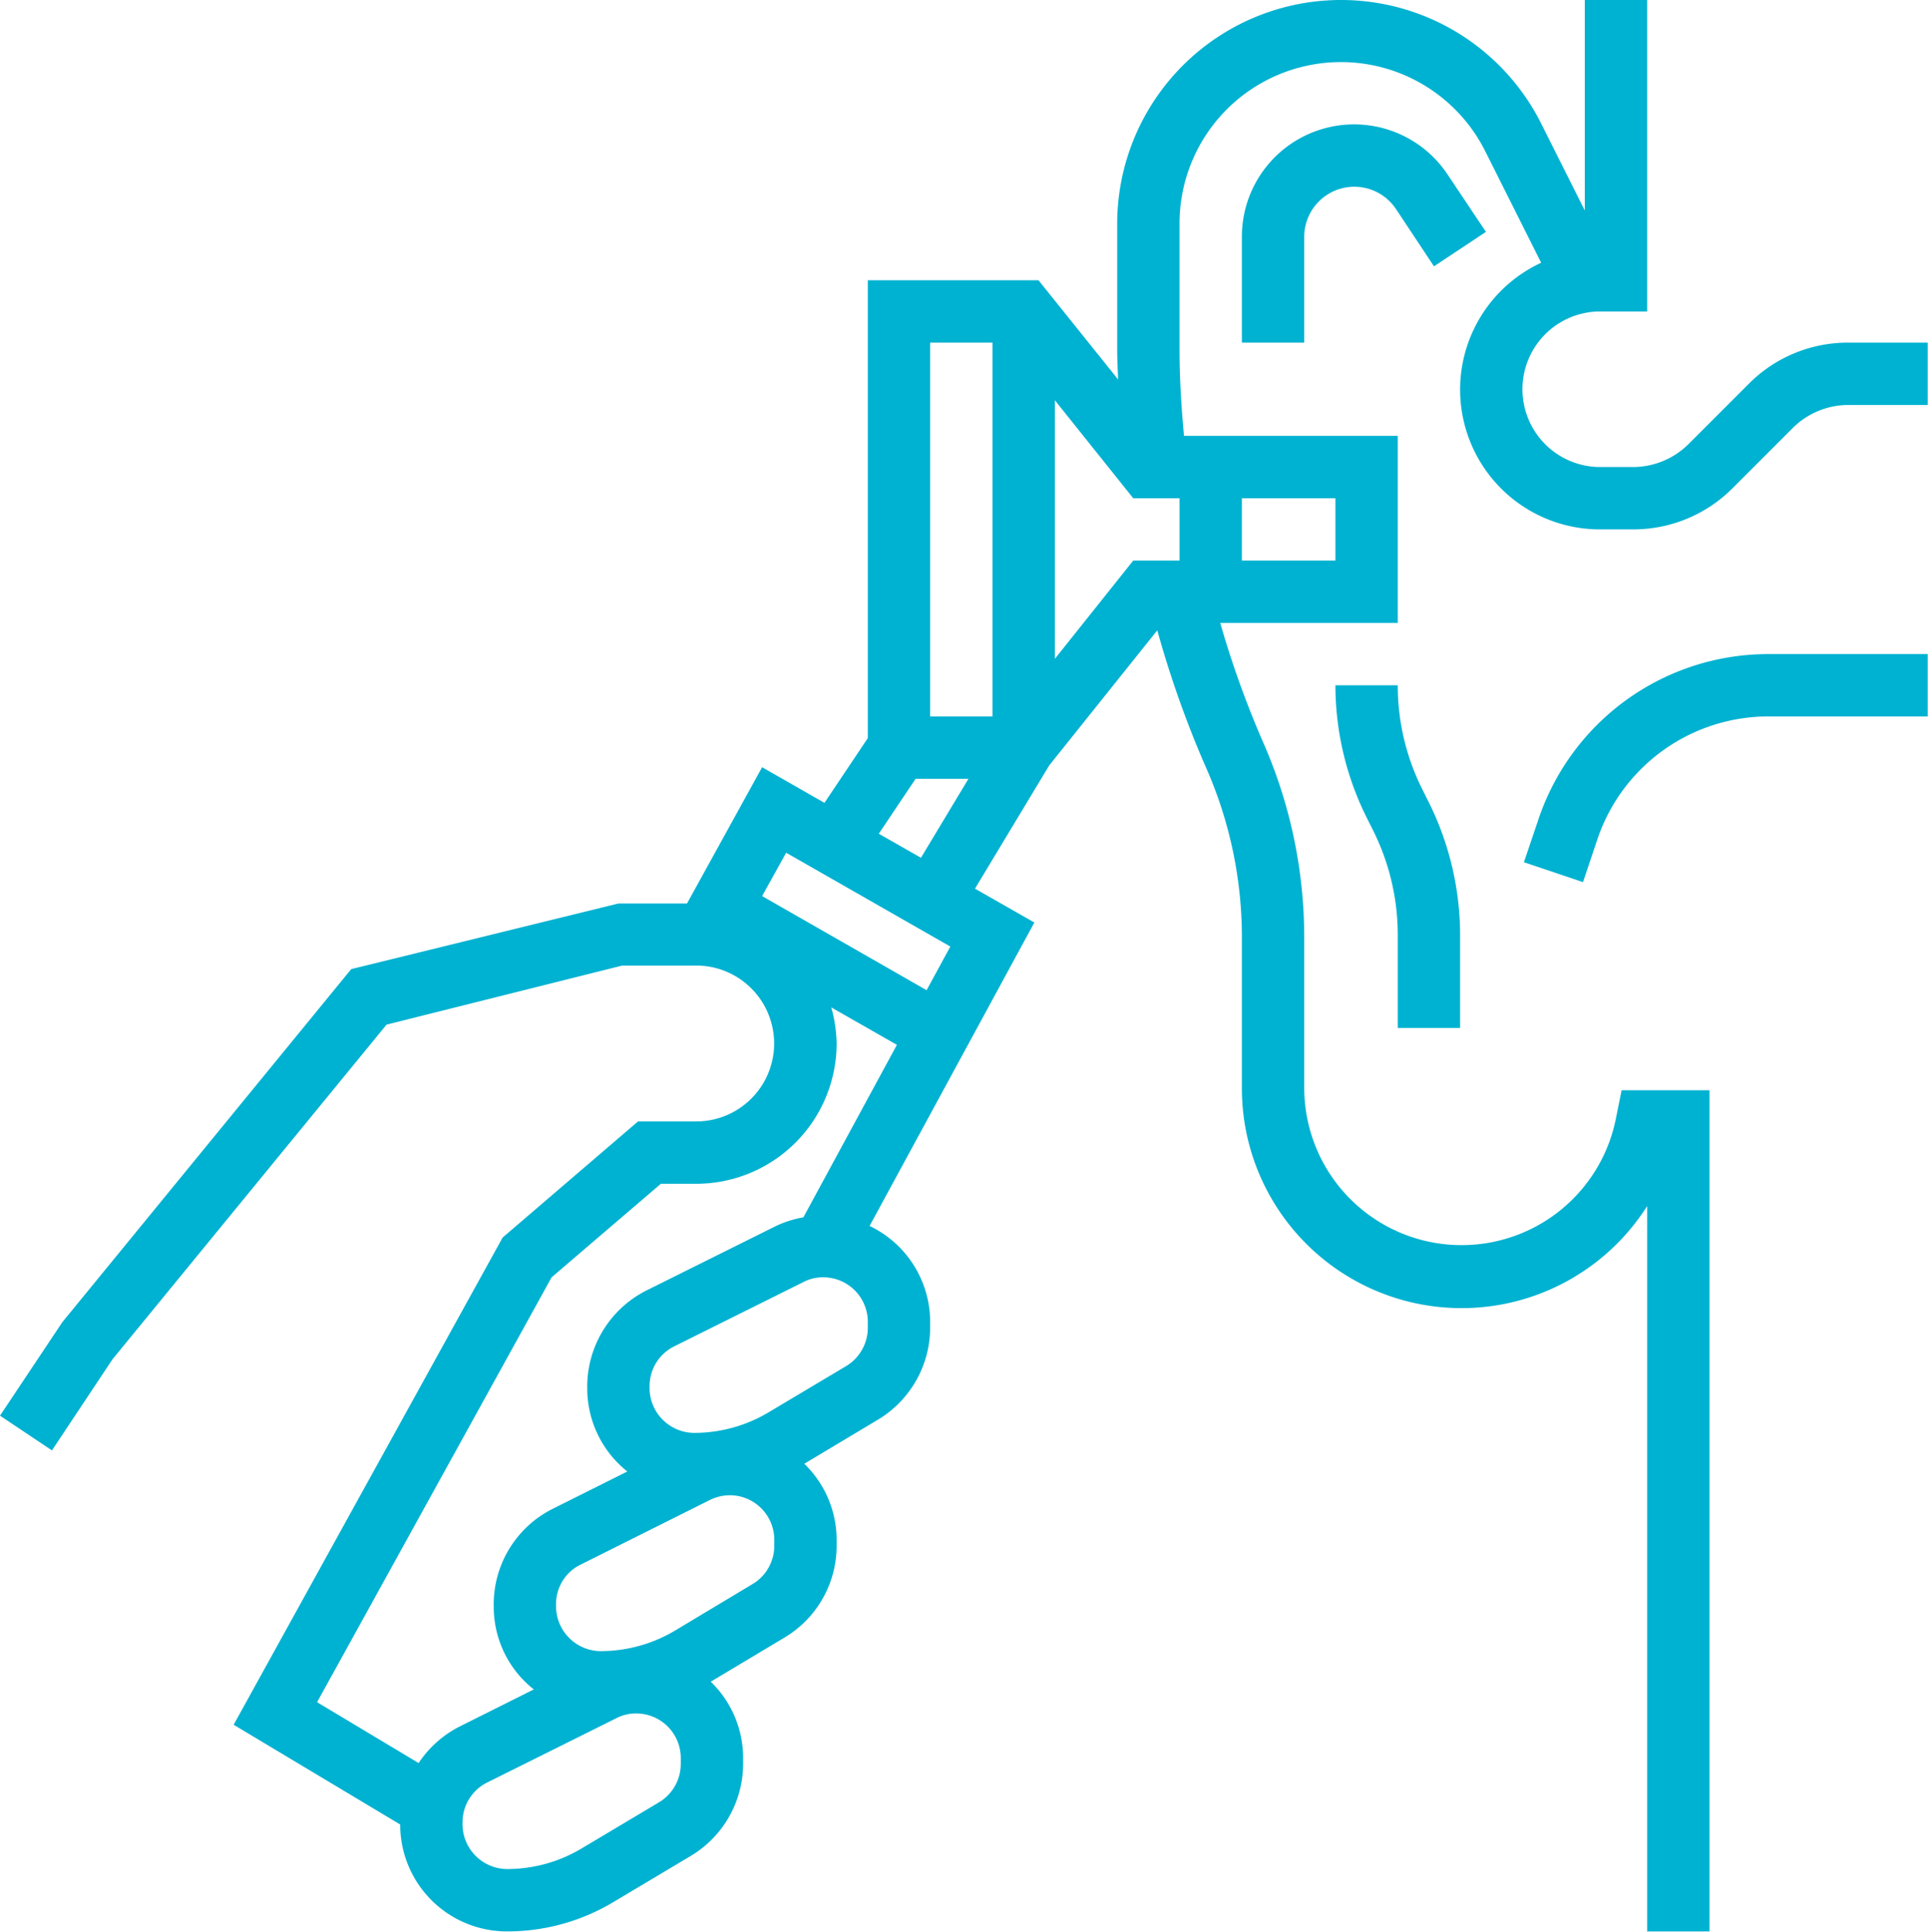 <svg xmlns="http://www.w3.org/2000/svg" width="64.94" height="65.06" viewBox="0 0 64.94 65.06">
  <defs>
    <style>
      .cls-1 {
        fill: #00b2d1;
        fill-rule: evenodd;
      }
    </style>
  </defs>
  <path id="usni_nosni_krcni" class="cls-1" d="M1428.72,1514.76a4.7,4.7,0,0,0-3.34,1.38l-2.05,2.05a2.662,2.662,0,0,1-1.85.76h-1.11a2.62,2.62,0,1,1,0-5.24h1.58v-10.49h-2.1v7.09l-1.47-2.93a7.54,7.54,0,0,0-14.28,3.37v4.27c0,0.32.02,0.66,0.03,0.98l-2.68-3.34h-5.75v15.42l-1.46,2.18-2.1-1.2-2.53,4.59h-2.31l-9,2.21-9.73,11.89-2.1,3.15,1.75,1.17,2.04-3.07,9.23-11.27,7.94-1.99h2.49a2.625,2.625,0,1,1,0,5.25h-1.96l-4.56,3.91-9.06,16.41,5.61,3.36v0.01a3.593,3.593,0,0,0,3.59,3.59,6.939,6.939,0,0,0,3.61-1l2.6-1.55a3.622,3.622,0,0,0,1.75-3.09v-0.2a3.571,3.571,0,0,0-1.09-2.57l2.49-1.49a3.6,3.6,0,0,0,1.75-3.08v-0.21a3.565,3.565,0,0,0-1.09-2.56l2.49-1.49a3.622,3.622,0,0,0,1.75-3.09v-0.21a3.584,3.584,0,0,0-2.04-3.22l5.55-10.22-2-1.14,2.5-4.15,3.64-4.55a34.94,34.94,0,0,0,1.61,4.55,14.159,14.159,0,0,1,1.24,5.8v5.1a7.4,7.4,0,0,0,13.65,3.94v24.43h2.1v-28.33h-2.96l-0.2.99a5.3,5.3,0,0,1-10.49-1.04v-5.09a16.333,16.333,0,0,0-1.42-6.66,32.77,32.77,0,0,1-1.41-3.94h5.98v-6.3h-7.2c-0.09-.98-0.15-1.95-0.15-2.88v-4.27a5.436,5.436,0,0,1,10.3-2.43l1.88,3.75a4.708,4.708,0,0,0,1.99,8.98h1.11a4.715,4.715,0,0,0,3.34-1.38l2.04-2.04a2.652,2.652,0,0,1,1.86-.77h2.68v-2.1h-2.68Zm-39.32,47.87a1.507,1.507,0,0,1-.73,1.29l-2.6,1.55a4.895,4.895,0,0,1-2.53.7,1.513,1.513,0,0,1-1.49-1.57,1.49,1.49,0,0,1,.82-1.34l4.36-2.17a1.409,1.409,0,0,1,.67-0.16,1.5,1.5,0,0,1,1.5,1.5v0.2h0Zm3.15-7.34a1.5,1.5,0,0,1-.73,1.28l-2.6,1.56a4.895,4.895,0,0,1-2.53.7,1.513,1.513,0,0,1-1.49-1.57,1.469,1.469,0,0,1,.82-1.34l4.36-2.18a1.537,1.537,0,0,1,.67-0.16,1.5,1.5,0,0,1,1.5,1.5v0.21h0Zm3.15-7.35a1.507,1.507,0,0,1-.73,1.29l-2.6,1.55a4.895,4.895,0,0,1-2.53.7,1.513,1.513,0,0,1-1.49-1.57,1.49,1.49,0,0,1,.82-1.34l4.36-2.17a1.409,1.409,0,0,1,.67-0.16,1.5,1.5,0,0,1,1.5,1.49v0.21h0Zm-2.17-3.72a3.552,3.552,0,0,0-.94.3l-4.36,2.17a3.627,3.627,0,0,0-1.98,3.3,3.572,3.572,0,0,0,1.35,2.79l-2.52,1.26a3.6,3.6,0,0,0-1.98,3.29,3.542,3.542,0,0,0,1.35,2.79l-2.52,1.26a3.64,3.64,0,0,0-1.36,1.22l-3.42-2.05,7.9-14.31,3.68-3.15h1.19a4.731,4.731,0,0,0,4.73-4.72,4.857,4.857,0,0,0-.18-1.22l2.21,1.26Zm4.15-7.65-5.54-3.17,0.81-1.46,5.53,3.16Zm-0.19-4.46-1.42-.81,1.24-1.85h1.78Zm2.41-4.76h-2.1v-12.59h2.1v12.59Zm8.4-7.35h3.15v2.1h-3.15V1520Zm-2.1,2.1h-1.56l-2.64,3.31v-8.71l2.64,3.3h1.56v2.1Zm12.08,8.74-0.48,1.42,1.99,0.67,0.48-1.43a6.079,6.079,0,0,1,5.77-4.15h5.36v-2.1h-5.36A8.165,8.165,0,0,0,1418.28,1530.84Zm-3.05-21.74a3.78,3.78,0,0,0-6.93,2.1v3.56h2.1v-3.56a1.687,1.687,0,0,1,3.09-.94l1.28,1.93,1.75-1.16Zm0.42,28.74v-3.15a10.064,10.064,0,0,0-1.05-4.44l-0.22-.44a7.81,7.81,0,0,1-.83-3.51h-2.1a10,10,0,0,0,1.05,4.45l0.22,0.44a7.869,7.869,0,0,1,.83,3.5v3.15h2.1Z" transform="translate(-1366.47 -1503.22)"/>
</svg>
